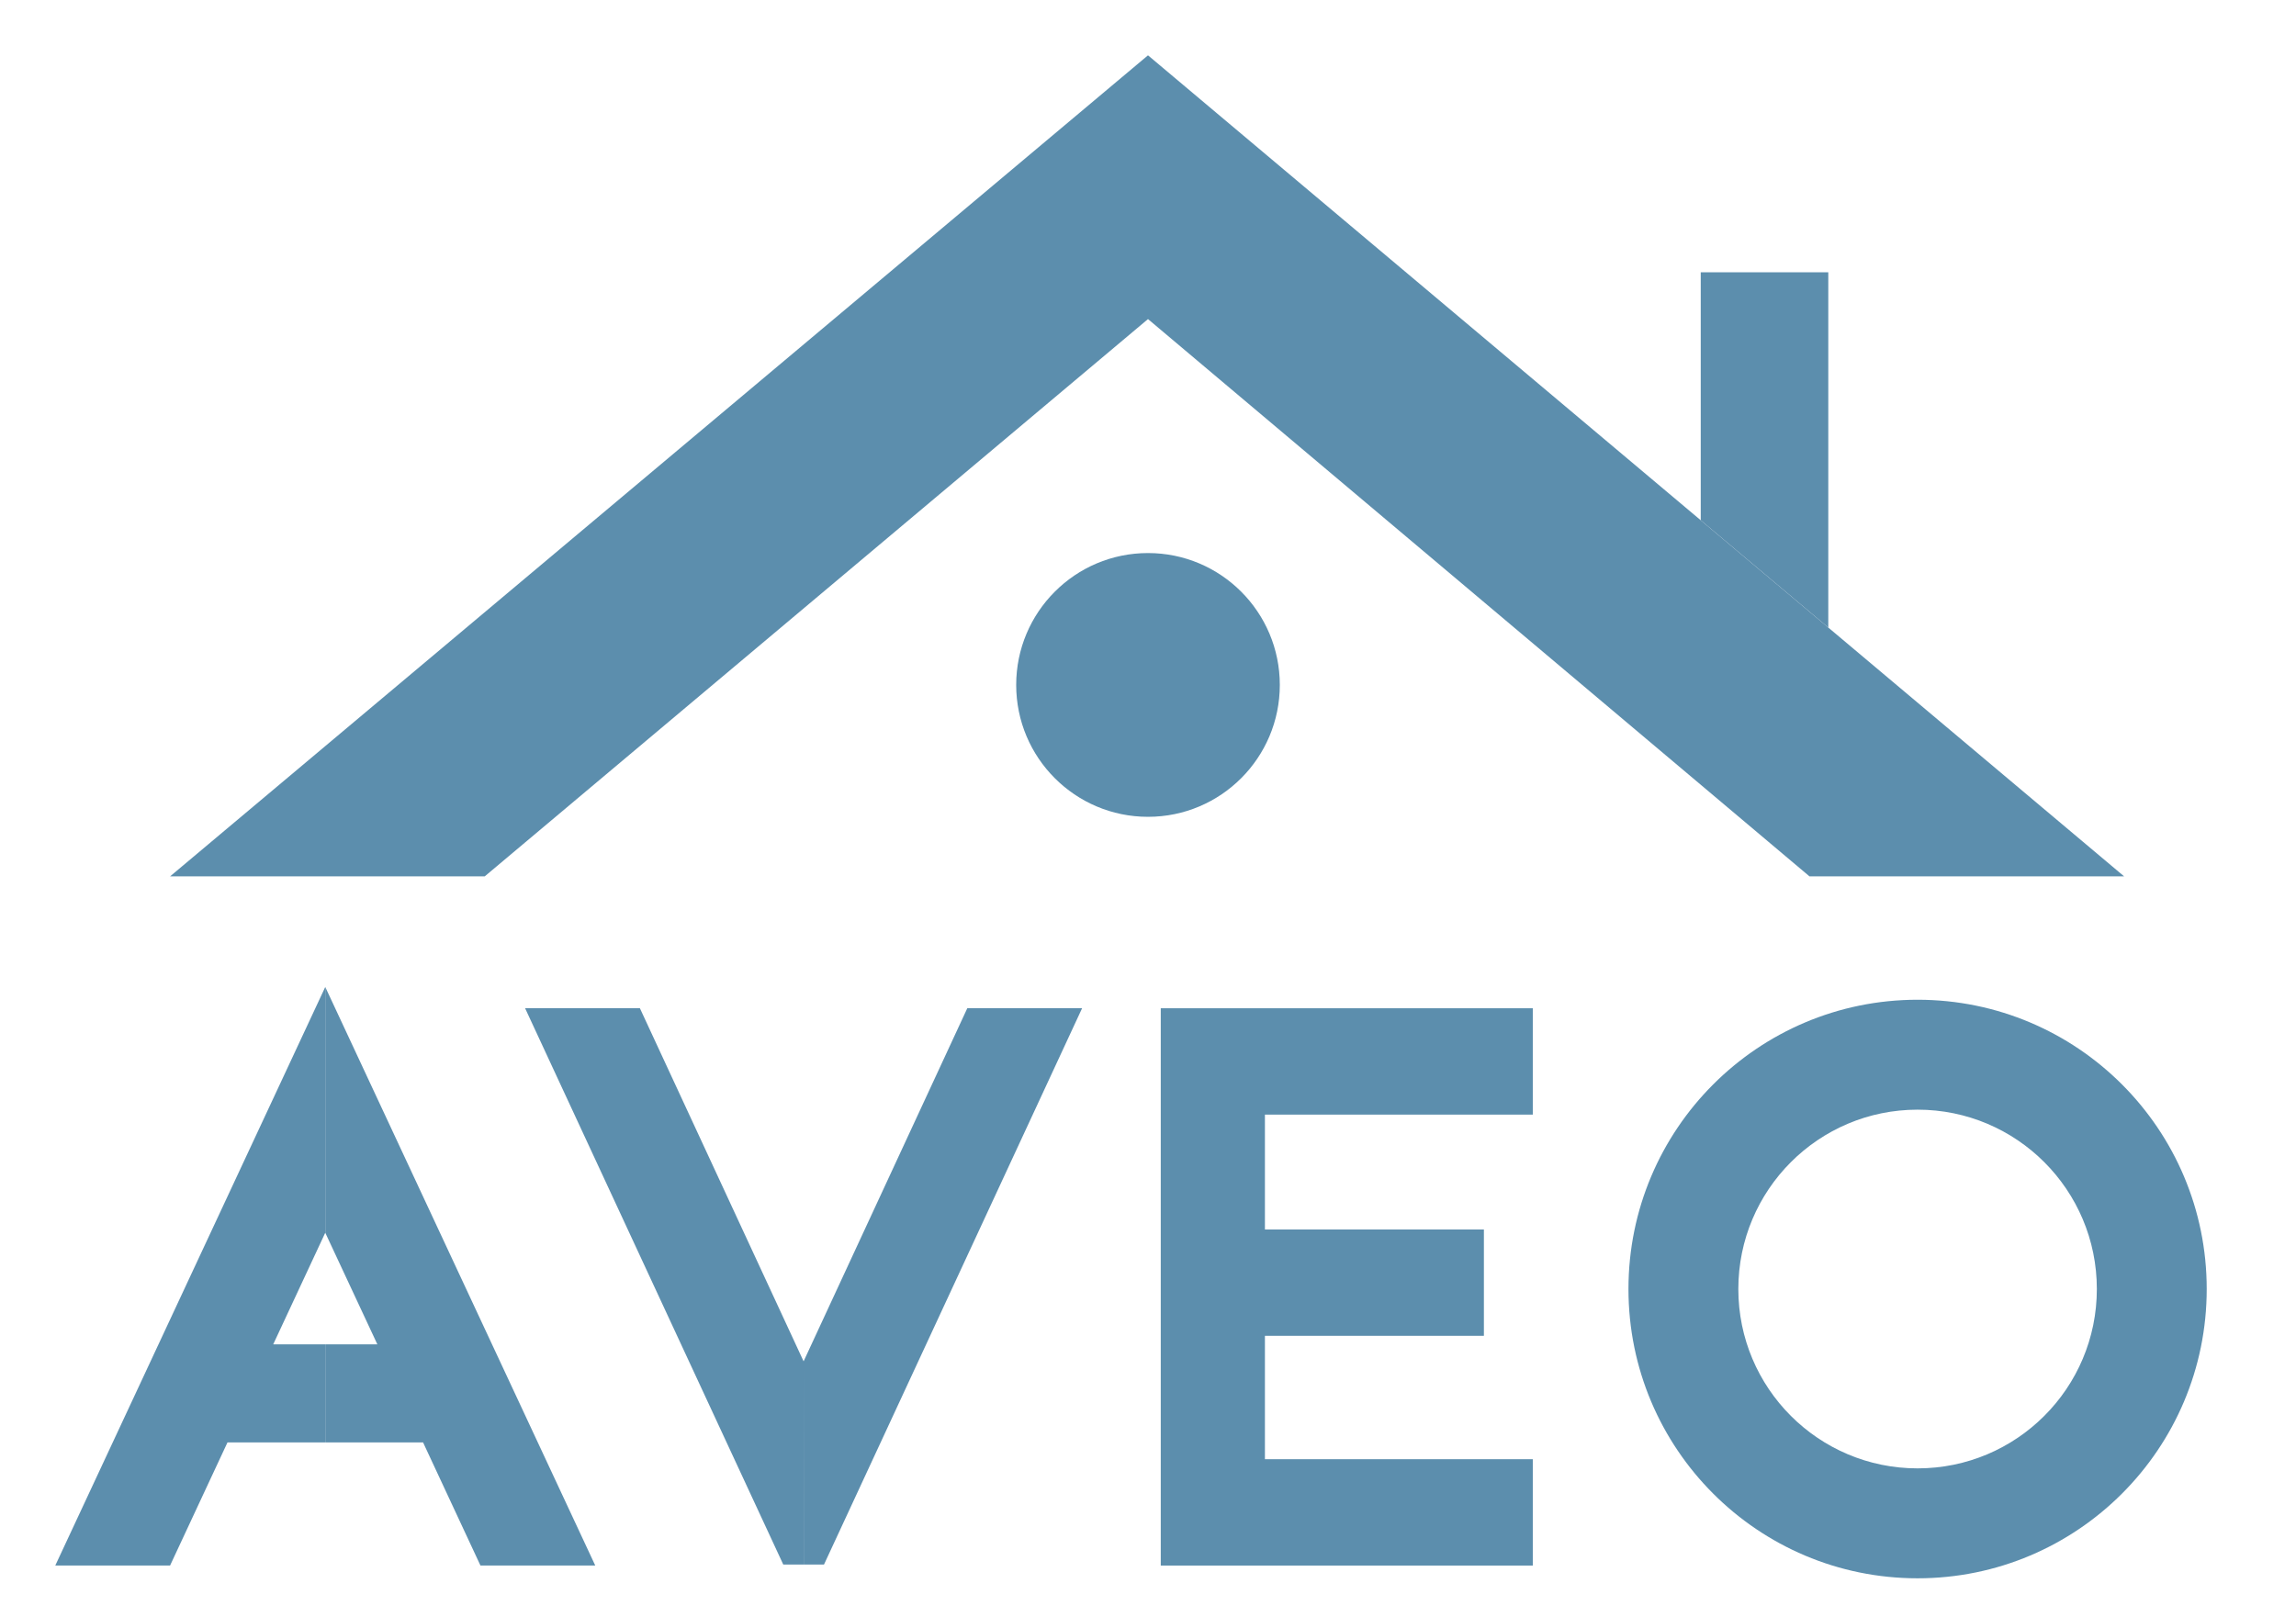 <?xml version="1.0" encoding="UTF-8"?> <svg xmlns="http://www.w3.org/2000/svg" width="142" height="100" viewBox="0 0 142 100" fill="none"><path d="M71 3.422L71 19.738L29.978 54.211L10.519 54.211L71 3.422Z" fill="#5C8EAD"></path><path d="M71 3.422L71 19.738L111.911 54.211L131.37 54.211L113.074 38.819L105.185 32.182L71 3.422Z" fill="#5C8EAD"></path><path d="M105.185 16.843H113.074V38.819L105.185 32.182V16.843Z" fill="#5C8EAD"></path><path d="M79.152 42.369C79.152 46.874 75.502 50.527 71 50.527C66.498 50.527 62.848 46.874 62.848 42.369C62.848 37.863 66.498 34.211 71 34.211C75.502 34.211 79.152 37.863 79.152 42.369Z" fill="#5C8EAD"></path><path d="M20.116 61.053V76.255L16.898 83.158H20.116V89.224H14.07L10.518 96.842H3.418L20.116 61.053Z" fill="#5C8EAD"></path><path d="M20.116 61.053V76.255L23.338 83.158H20.116V89.224H26.165L29.715 96.842H36.815L20.116 61.053Z" fill="#5C8EAD"></path><path d="M49.7 84.21L39.576 62.368H32.476L48.443 96.781H49.705L49.7 84.21Z" fill="#5C8EAD"></path><path d="M49.705 96.781L49.7 84.21L59.824 62.368H66.924L50.961 96.781H49.705Z" fill="#5C8EAD"></path><path d="M71.789 62.369H94.798V68.948H78.231V76.053H91.774V82.632H78.231V90.264H94.798V96.843H71.789V62.369Z" fill="#5C8EAD"></path><path d="M136.478 79.737C136.478 89.62 128.472 97.631 118.596 97.631C108.721 97.631 100.715 89.62 100.715 79.737C100.715 69.853 108.721 61.842 118.596 61.842C128.472 61.842 136.478 69.853 136.478 79.737ZM107.51 79.737C107.51 85.864 112.473 90.831 118.596 90.831C124.719 90.831 129.683 85.864 129.683 79.737C129.683 73.609 124.719 68.642 118.596 68.642C112.473 68.642 107.51 73.609 107.51 79.737Z" fill="#5C8EAD"></path></svg> 